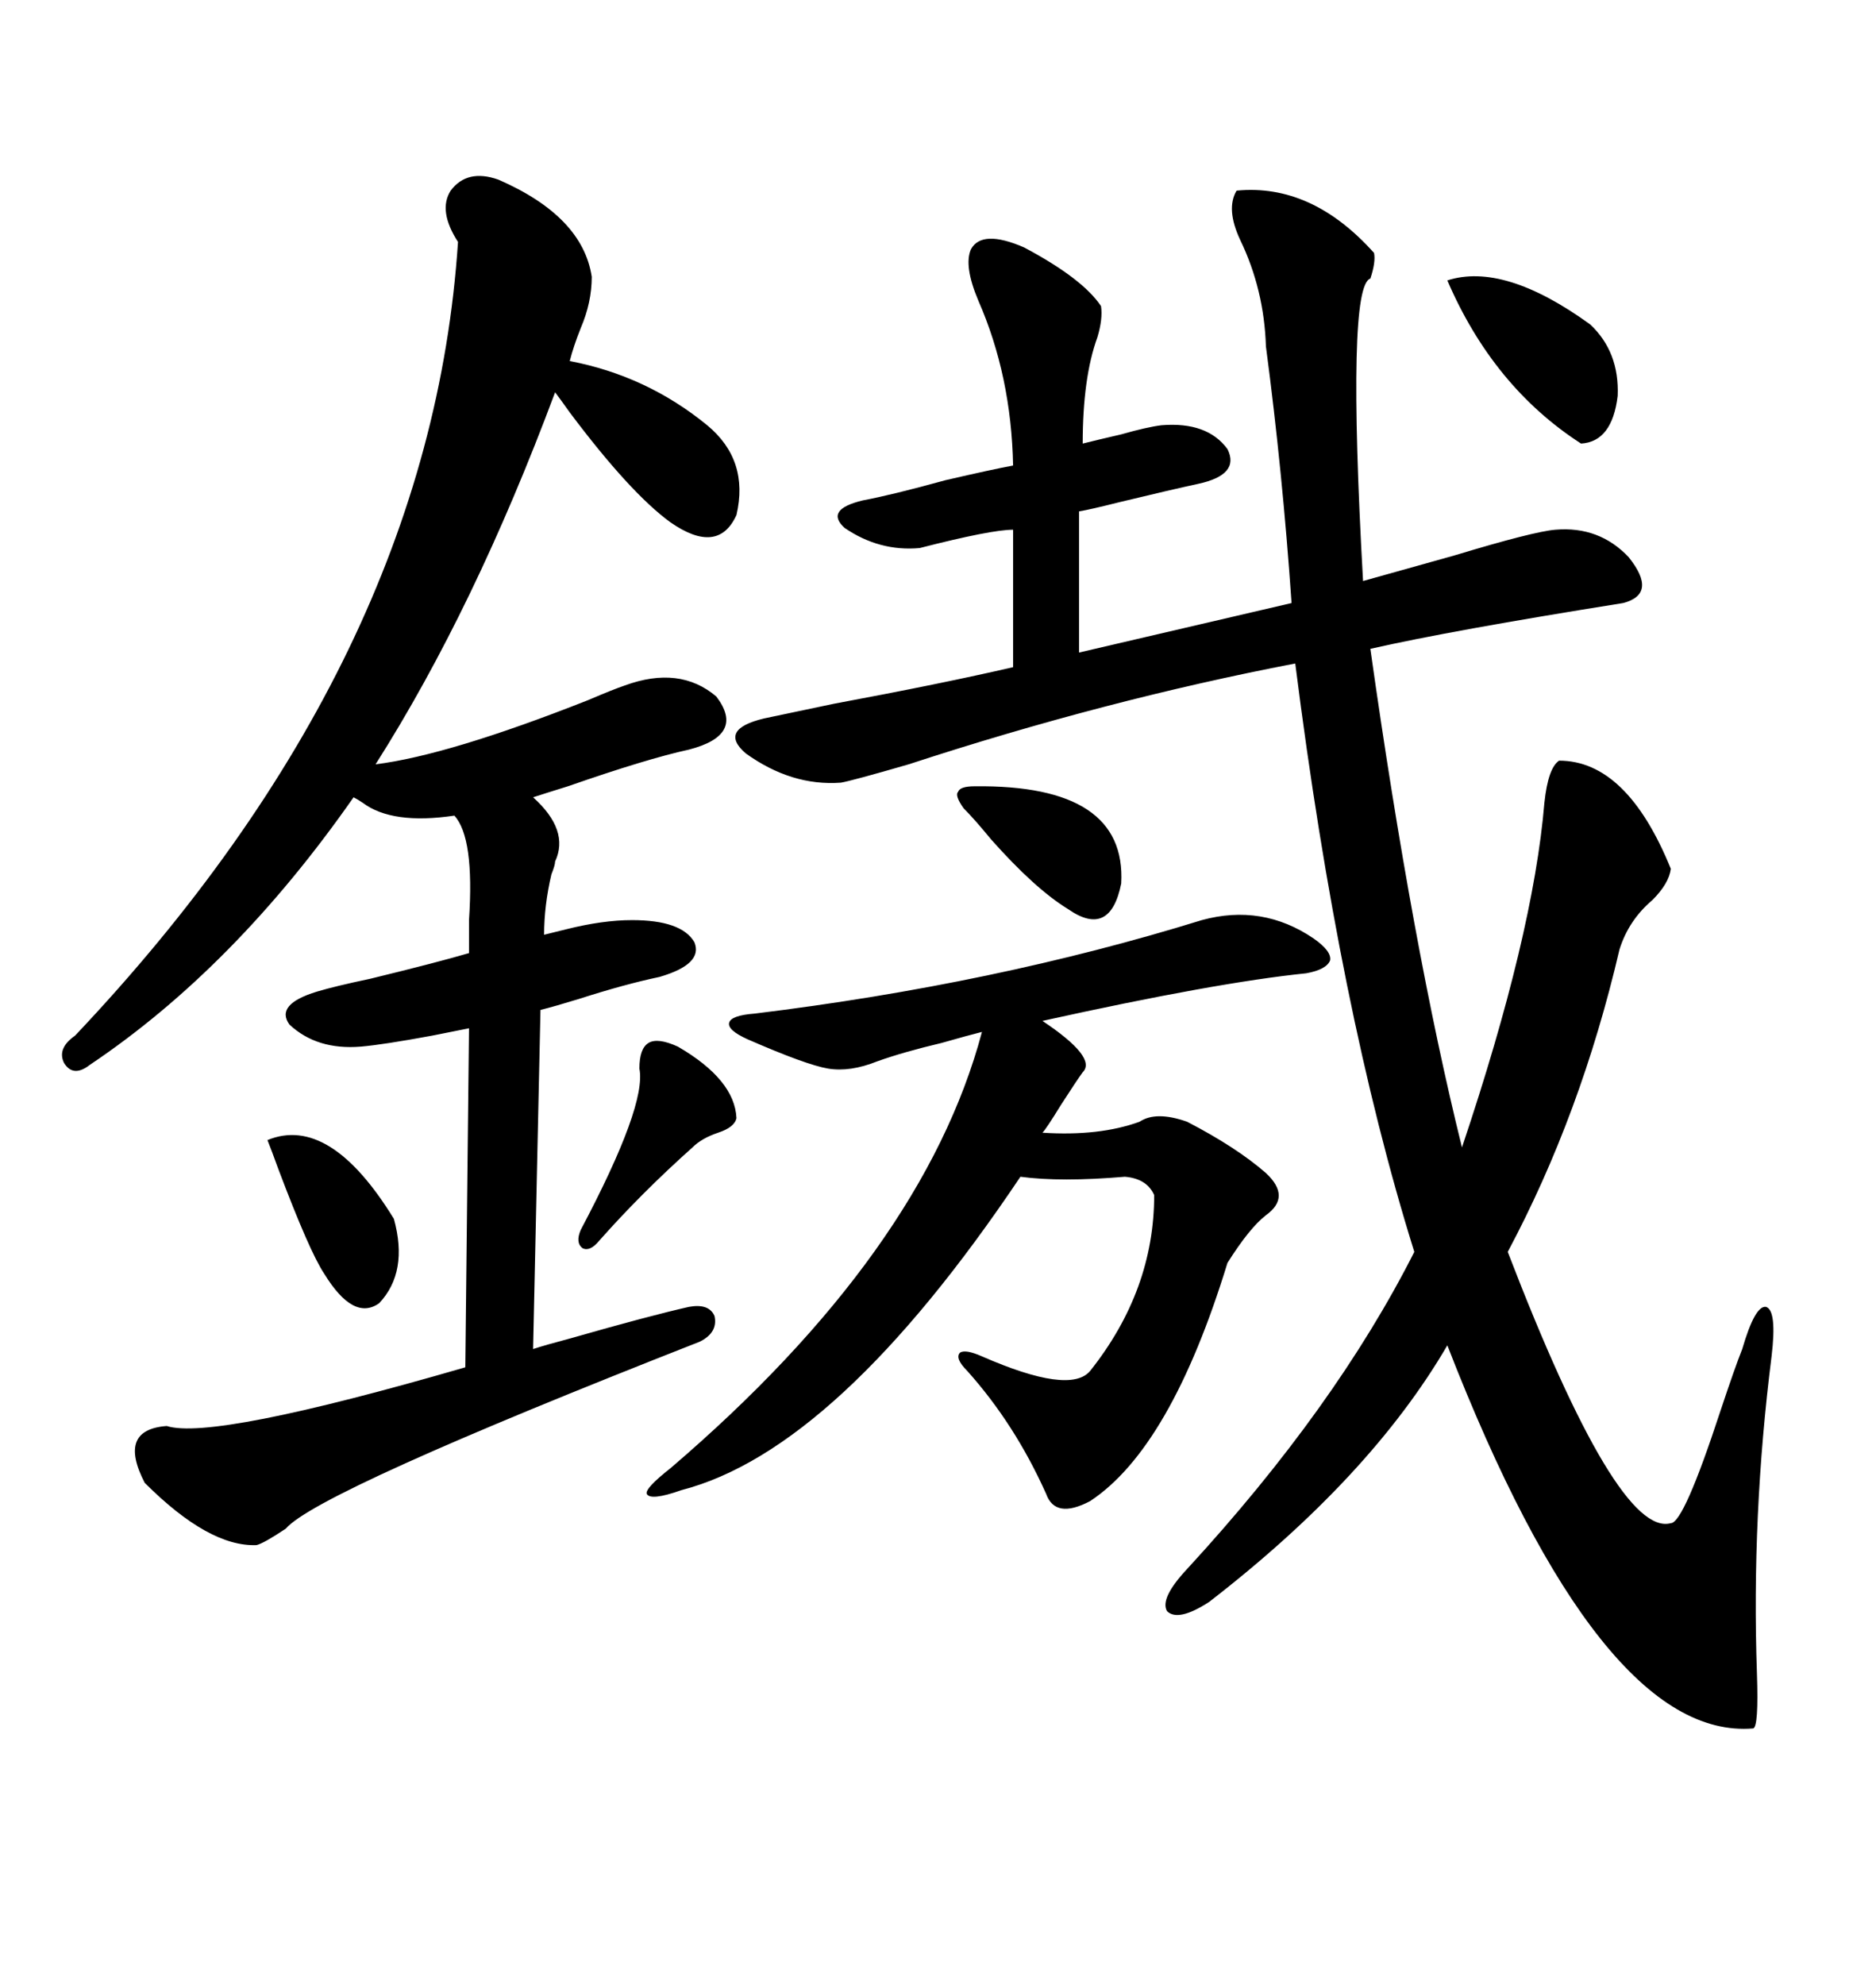 <svg xmlns="http://www.w3.org/2000/svg" xmlns:xlink="http://www.w3.org/1999/xlink" width="300" height="317.285"><path d="M197.75 30.47L197.75 30.47Q209.77 29.30 219.73 40.43L219.73 40.43Q220.02 41.89 219.14 44.53L219.14 44.53Q215.33 45.70 217.97 92.87L217.97 92.87Q223.24 91.41 232.62 88.77L232.62 88.77Q245.21 84.96 248.73 84.67L248.73 84.67Q255.76 84.08 260.45 89.06L260.45 89.06Q265.14 94.92 259.57 96.39L259.57 96.39Q232.03 100.78 219.14 103.71L219.14 103.71Q225.88 151.46 233.79 183.40L233.79 183.40Q245.21 149.41 246.97 128.32L246.97 128.32Q247.56 122.75 249.32 121.58L249.32 121.58Q260.16 121.58 267.19 138.87L267.19 138.87Q266.89 141.21 264.26 143.85L264.26 143.85Q260.45 147.07 258.98 151.76L258.98 151.76Q252.83 178.13 241.11 200.10L241.11 200.10Q258.69 245.80 267.19 243.46L267.19 243.46Q269.24 243.46 275.10 225.59L275.10 225.59Q277.44 218.55 278.61 215.63L278.61 215.63Q280.66 208.59 282.42 208.89L282.42 208.89Q284.18 209.47 283.30 216.80L283.30 216.80Q280.08 242.29 280.96 267.48L280.96 267.48Q281.25 275.98 280.37 276.27L280.37 276.27Q256.05 278.32 231.45 215.04L231.45 215.04Q219.14 236.13 193.36 256.05L193.36 256.05Q188.38 259.28 186.62 257.52L186.62 257.52Q185.45 255.47 189.84 250.78L189.84 250.78Q213.57 225 226.17 200.10L226.17 200.10Q214.16 161.72 207.13 106.05L207.13 106.05Q176.66 111.91 145.31 122.17L145.31 122.17Q136.23 124.80 134.47 125.10L134.47 125.10Q126.56 125.68 119.24 120.41L119.24 120.41Q114.84 116.60 122.17 114.84L122.17 114.84Q126.27 113.96 133.30 112.50L133.30 112.50Q150.59 109.28 162.01 106.64L162.01 106.64L162.01 84.67Q158.50 84.67 147.07 87.60L147.07 87.60Q140.63 88.18 135.06 84.38L135.06 84.38Q131.84 81.45 137.99 79.98L137.99 79.98Q142.68 79.10 151.17 76.76L151.17 76.76Q158.79 75 162.01 74.41L162.01 74.41Q161.72 60.06 156.45 48.05L156.45 48.05Q154.10 42.48 155.27 39.84L155.27 39.84Q157.03 36.62 163.77 39.55L163.77 39.55Q173.14 44.53 176.07 48.93L176.07 48.93Q176.37 50.98 175.49 53.91L175.49 53.91Q173.14 60.35 173.14 70.90L173.14 70.90Q175.49 70.31 179.30 69.43L179.30 69.43Q183.40 68.26 185.74 67.97L185.74 67.97Q193.07 67.38 196.29 71.78L196.29 71.78Q198.34 75.88 191.60 77.34L191.60 77.34Q187.50 78.22 179.00 80.27L179.00 80.27Q174.32 81.45 172.56 81.74L172.56 81.74L172.56 104.30L206.54 96.39Q205.08 75.29 202.44 55.37L202.44 55.37Q202.15 46.29 198.34 38.38L198.34 38.38Q196.00 33.40 197.75 30.47ZM79.69 28.71L79.69 28.71Q93.16 34.57 94.63 44.24L94.63 44.24Q94.63 48.34 92.87 52.44L92.87 52.44Q91.70 55.37 91.11 57.71L91.11 57.71Q103.42 60.06 113.09 67.97L113.09 67.97Q119.82 73.54 117.77 82.32L117.77 82.32Q114.84 88.77 107.23 83.50L107.23 83.50Q100.78 78.81 91.11 65.92L91.11 65.92Q89.65 63.87 88.77 62.70L88.77 62.70Q75.88 97.27 60.06 122.17L60.06 122.17Q71.78 120.70 94.04 111.91L94.04 111.91Q98.14 110.16 99.90 109.57L99.90 109.57Q108.69 106.35 114.55 111.33L114.55 111.33Q119.24 117.48 110.16 119.82L110.16 119.82Q103.42 121.29 90.82 125.68L90.82 125.68Q87.01 126.86 85.25 127.44L85.25 127.44Q91.11 132.71 88.77 137.70L88.77 137.70Q88.77 138.28 88.18 139.75L88.18 139.75Q87.01 144.73 87.01 149.41L87.01 149.41Q88.18 149.12 90.53 148.54L90.53 148.54Q96.39 147.07 101.07 147.07L101.07 147.07Q108.98 147.07 111.04 150.59L111.04 150.59Q112.50 154.10 105.47 156.15L105.47 156.15Q99.90 157.32 92.58 159.67L92.58 159.67Q88.77 160.84 86.43 161.43L86.43 161.43L85.25 215.63Q87.01 215.04 91.41 213.87L91.41 213.87Q103.71 210.35 110.16 208.89L110.16 208.89Q113.38 208.30 114.26 210.35L114.26 210.35Q114.84 212.99 111.91 214.45L111.91 214.45Q50.68 238.48 45.70 244.34L45.70 244.34Q42.19 246.68 41.02 246.97L41.02 246.97Q33.40 247.27 23.14 237.01L23.14 237.01Q18.75 228.52 26.66 227.93L26.66 227.93Q33.98 230.27 74.41 218.55L74.41 218.55L75 164.36Q73.54 164.65 69.14 165.53L69.14 165.53Q61.23 166.99 57.71 167.29L57.71 167.29Q50.68 167.87 46.29 163.77L46.29 163.77Q43.95 160.55 50.68 158.50L50.68 158.50Q53.61 157.62 59.18 156.45L59.18 156.45Q70.02 153.81 75 152.34L75 152.34Q75 150.59 75 147.07L75 147.07Q75.88 133.89 72.66 130.37L72.66 130.37Q62.70 131.84 58.01 128.32L58.01 128.32Q57.13 127.73 56.54 127.44L56.54 127.44Q37.50 154.69 14.36 170.21L14.36 170.21Q11.72 172.27 10.25 169.92L10.25 169.92Q9.08 167.58 12.01 165.53L12.01 165.53Q68.85 105.47 73.24 38.67L73.24 38.67Q70.02 33.69 72.07 30.47L72.07 30.47Q74.71 26.95 79.69 28.71ZM210.06 150L210.06 150Q212.99 152.05 212.70 153.52L212.70 153.52Q212.11 154.98 208.89 155.57L208.89 155.57Q194.53 157.03 166.70 163.18L166.70 163.18Q175.49 169.04 173.14 171.39L173.14 171.39Q172.27 172.56 169.63 176.66L169.63 176.66Q167.29 180.47 166.70 181.05L166.70 181.05Q175.78 181.64 182.23 179.30L182.23 179.30Q184.86 177.54 189.84 179.30L189.84 179.30Q197.75 183.40 202.44 187.50L202.44 187.50Q206.54 191.31 202.44 194.24L202.44 194.24Q199.80 196.29 196.29 201.86L196.29 201.86Q187.21 231.45 174.32 239.94L174.32 239.94Q168.75 242.87 167.29 238.77L167.29 238.77Q162.30 227.64 154.69 219.14L154.69 219.14Q152.64 217.09 153.52 216.21L153.52 216.21Q154.39 215.63 157.03 216.80L157.03 216.80Q171.09 222.95 174.32 219.14L174.32 219.14Q184.57 206.25 184.57 191.02L184.57 191.02Q183.40 188.38 179.88 188.09L179.88 188.09Q169.63 188.96 163.18 188.09L163.18 188.09Q133.89 231.74 108.98 238.18L108.98 238.18Q104.00 239.94 103.42 238.77L103.42 238.77Q103.13 237.89 107.23 234.67L107.23 234.67Q147.66 200.10 157.03 164.94L157.03 164.94Q154.69 165.53 150.59 166.70L150.59 166.70Q144.43 168.16 140.33 169.63L140.33 169.63Q135.94 171.39 132.42 170.80L132.42 170.80Q128.91 170.21 119.53 166.11L119.53 166.11Q116.31 164.65 116.60 163.48L116.60 163.48Q116.89 162.30 120.70 162.01L120.70 162.01Q159.08 157.32 192.19 147.07L192.19 147.07Q201.86 144.43 210.06 150ZM231.45 44.82L231.45 44.82Q240.53 41.89 254.30 51.86L254.30 51.86Q258.98 56.25 258.69 63.28L258.69 63.28Q257.81 70.61 252.83 70.90L252.83 70.90Q238.77 61.82 231.45 44.82ZM42.77 182.23L42.77 182.23Q52.73 178.13 62.99 194.82L62.99 194.82Q65.33 203.32 60.64 208.30L60.64 208.30Q56.54 211.23 51.86 203.61L51.86 203.61Q49.51 200.10 44.53 186.91L44.53 186.91Q43.36 183.69 42.77 182.23ZM155.86 125.68L155.86 125.68Q180.18 125.39 179.30 141.21L179.30 141.21Q177.54 150 170.80 145.31L170.80 145.31Q165.53 142.09 158.50 134.18L158.50 134.18Q155.86 130.96 154.10 129.20L154.10 129.20Q152.64 127.15 153.22 126.56L153.22 126.56Q153.52 125.68 155.86 125.68ZM108.40 167.29L108.40 167.29Q117.48 172.56 117.77 178.71L117.77 178.71Q117.48 180.18 114.84 181.05L114.84 181.05Q112.21 181.93 110.74 183.40L110.74 183.40Q102.54 190.72 95.80 198.34L95.80 198.34Q94.34 200.10 93.16 199.51L93.16 199.51Q91.99 198.63 92.87 196.58L92.87 196.58Q103.42 176.66 102.25 170.80L102.25 170.80Q102.25 167.58 103.71 166.70L103.71 166.70Q105.18 165.82 108.40 167.29Z"/></svg>